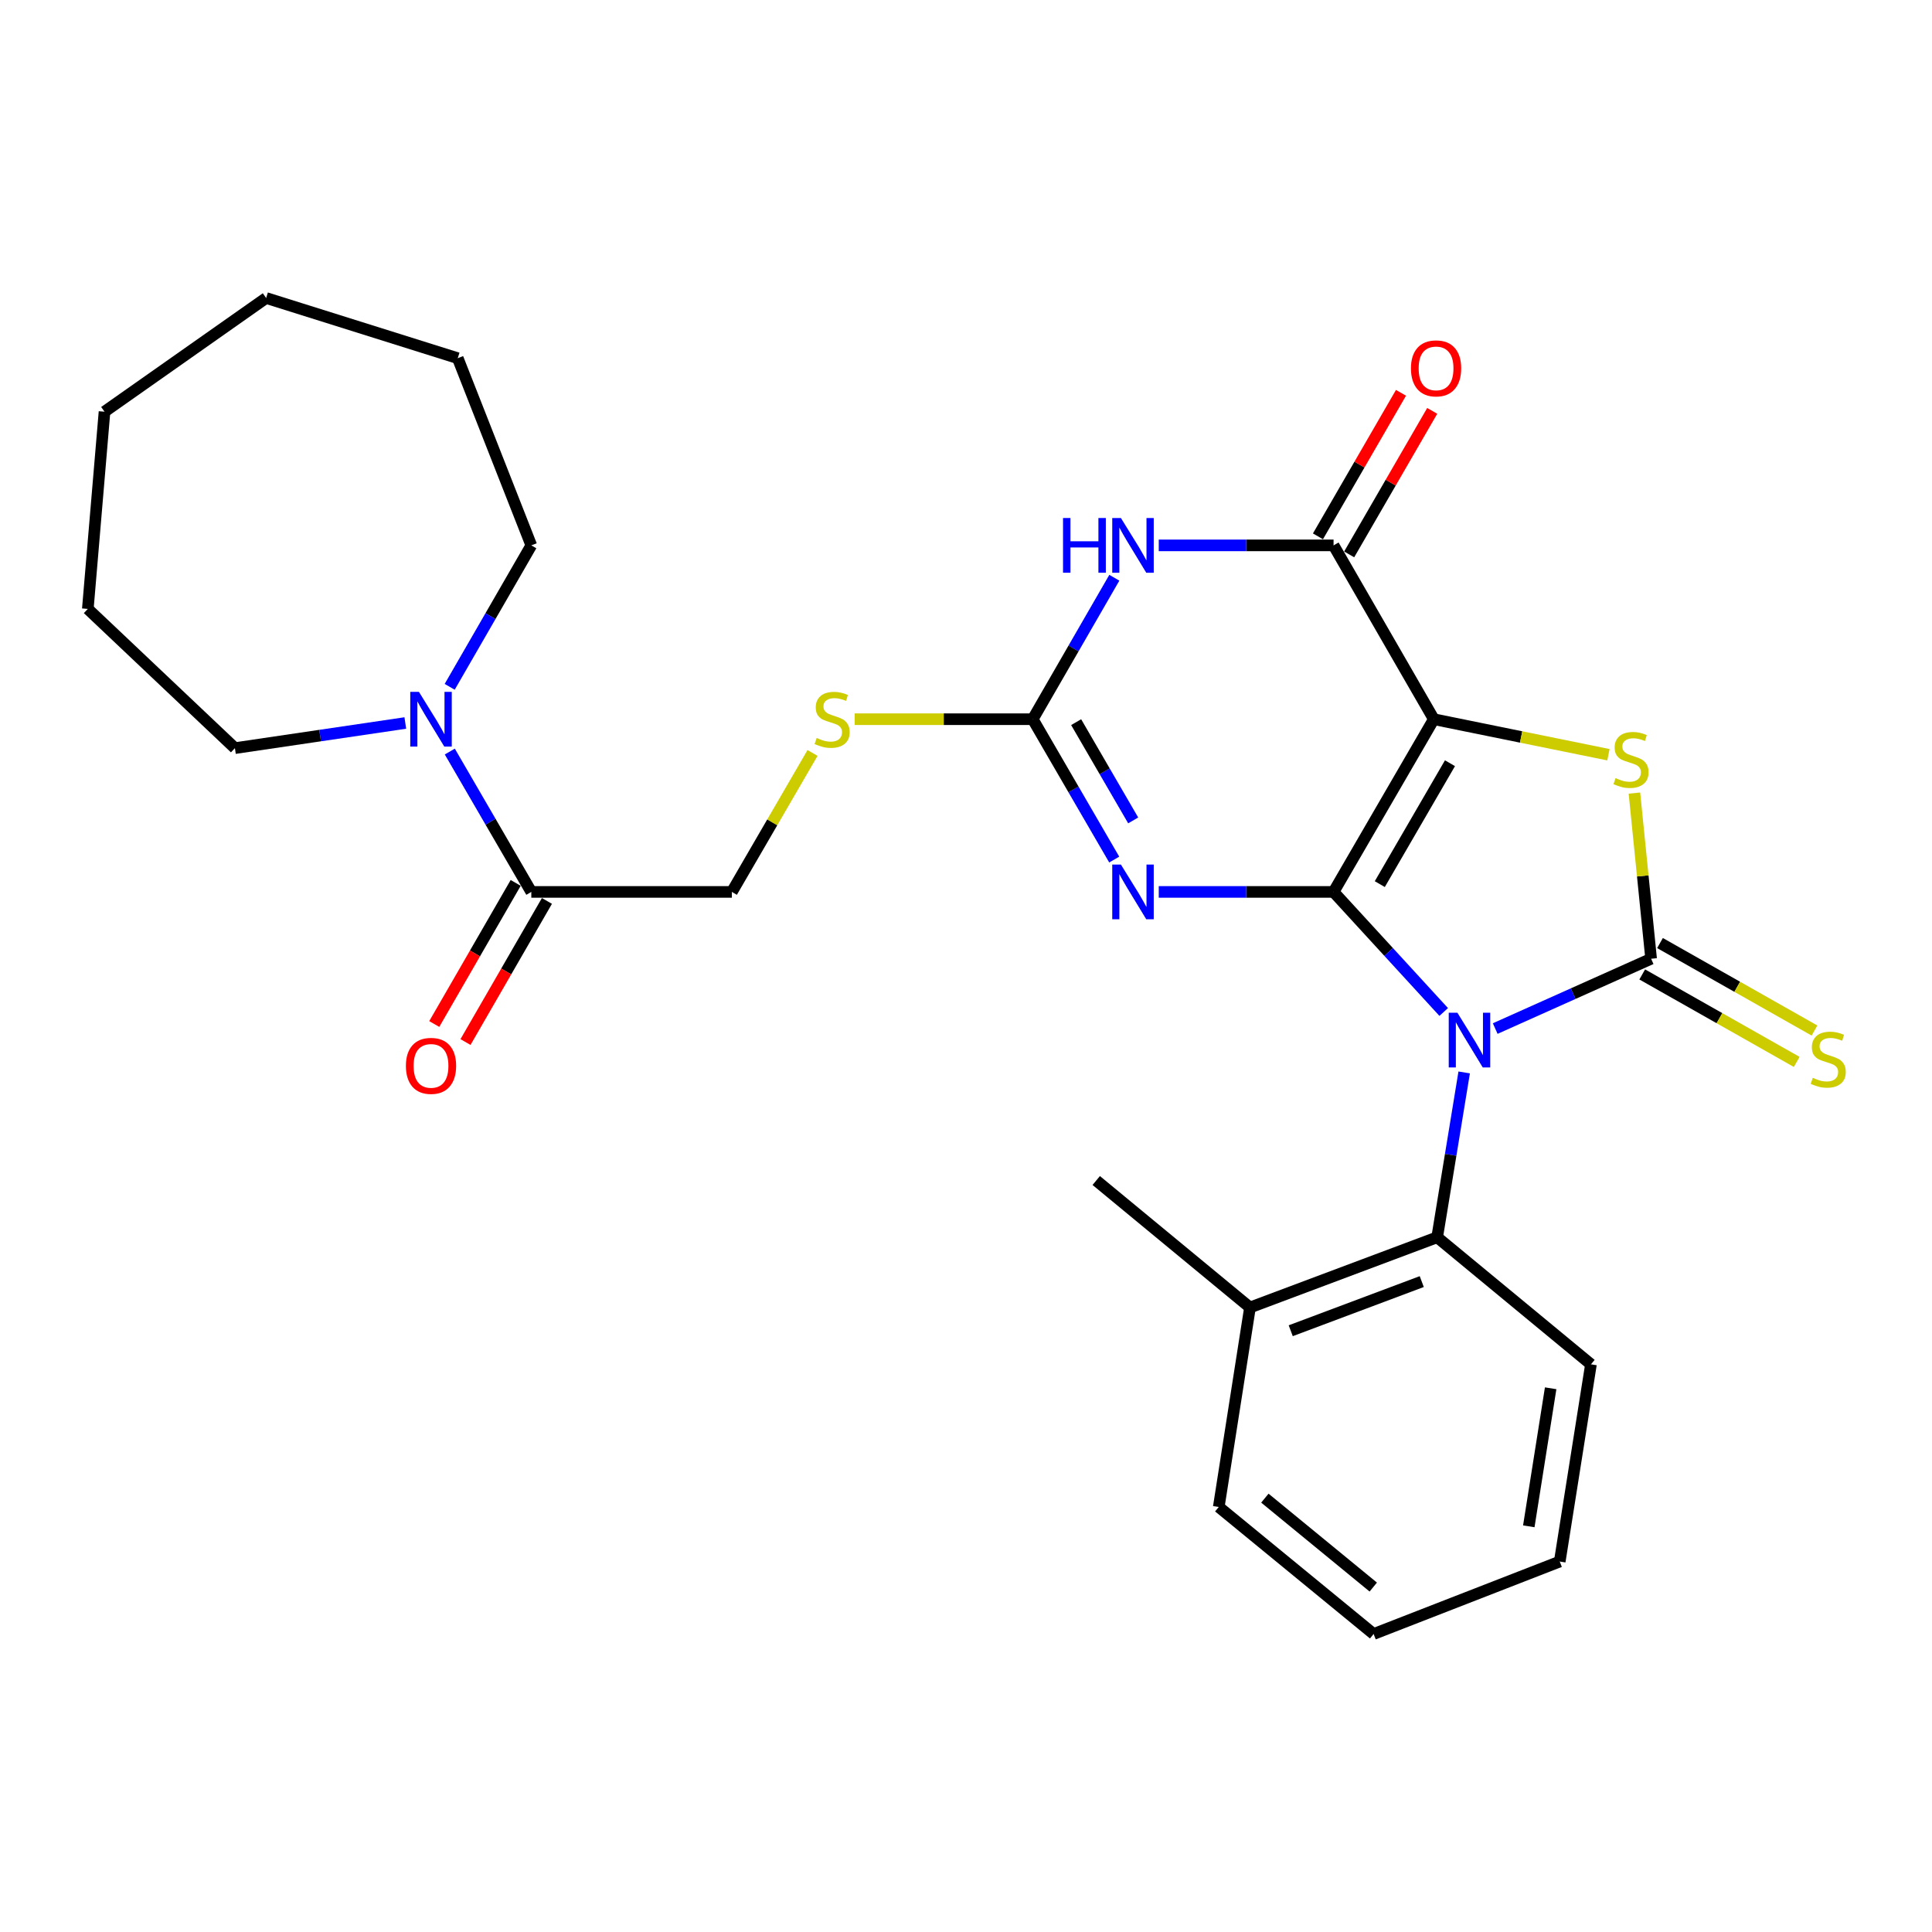 <?xml version='1.0' encoding='iso-8859-1'?>
<svg version='1.1' baseProfile='full'
              xmlns='http://www.w3.org/2000/svg'
                      xmlns:rdkit='http://www.rdkit.org/xml'
                      xmlns:xlink='http://www.w3.org/1999/xlink'
                  xml:space='preserve'
width='1000px' height='1000px' viewBox='0 0 1000 1000'>
<!-- END OF HEADER -->
<rect style='opacity:1.0;fill:#FFFFFF;stroke:none' width='1000' height='1000' x='0' y='0'> </rect>
<path class='bond-0' d='M 690.252,461.655 L 718.757,492.728' style='fill:none;fill-rule:evenodd;stroke:#000000;stroke-width:6px;stroke-linecap:butt;stroke-linejoin:miter;stroke-opacity:1' />
<path class='bond-0' d='M 718.757,492.728 L 747.263,523.801' style='fill:none;fill-rule:evenodd;stroke:#0000FF;stroke-width:6px;stroke-linecap:butt;stroke-linejoin:miter;stroke-opacity:1' />
<path class='bond-1' d='M 690.252,461.655 L 742.142,372.26' style='fill:none;fill-rule:evenodd;stroke:#000000;stroke-width:6px;stroke-linecap:butt;stroke-linejoin:miter;stroke-opacity:1' />
<path class='bond-1' d='M 714.182,457.618 L 750.505,395.042' style='fill:none;fill-rule:evenodd;stroke:#000000;stroke-width:6px;stroke-linecap:butt;stroke-linejoin:miter;stroke-opacity:1' />
<path class='bond-3' d='M 690.252,461.655 L 645.014,461.655' style='fill:none;fill-rule:evenodd;stroke:#000000;stroke-width:6px;stroke-linecap:butt;stroke-linejoin:miter;stroke-opacity:1' />
<path class='bond-3' d='M 645.014,461.655 L 599.775,461.655' style='fill:none;fill-rule:evenodd;stroke:#0000FF;stroke-width:6px;stroke-linecap:butt;stroke-linejoin:miter;stroke-opacity:1' />
<path class='bond-2' d='M 773.919,532.382 L 814.267,514.314' style='fill:none;fill-rule:evenodd;stroke:#0000FF;stroke-width:6px;stroke-linecap:butt;stroke-linejoin:miter;stroke-opacity:1' />
<path class='bond-2' d='M 814.267,514.314 L 854.615,496.245' style='fill:none;fill-rule:evenodd;stroke:#000000;stroke-width:6px;stroke-linecap:butt;stroke-linejoin:miter;stroke-opacity:1' />
<path class='bond-8' d='M 757.86,555.091 L 750.867,597.752' style='fill:none;fill-rule:evenodd;stroke:#0000FF;stroke-width:6px;stroke-linecap:butt;stroke-linejoin:miter;stroke-opacity:1' />
<path class='bond-8' d='M 750.867,597.752 L 743.874,640.414' style='fill:none;fill-rule:evenodd;stroke:#000000;stroke-width:6px;stroke-linecap:butt;stroke-linejoin:miter;stroke-opacity:1' />
<path class='bond-4' d='M 742.142,372.26 L 787.335,381.454' style='fill:none;fill-rule:evenodd;stroke:#000000;stroke-width:6px;stroke-linecap:butt;stroke-linejoin:miter;stroke-opacity:1' />
<path class='bond-4' d='M 787.335,381.454 L 832.528,390.648' style='fill:none;fill-rule:evenodd;stroke:#CCCC00;stroke-width:6px;stroke-linecap:butt;stroke-linejoin:miter;stroke-opacity:1' />
<path class='bond-5' d='M 742.142,372.26 L 690.252,282.284' style='fill:none;fill-rule:evenodd;stroke:#000000;stroke-width:6px;stroke-linecap:butt;stroke-linejoin:miter;stroke-opacity:1' />
<path class='bond-11' d='M 850.015,504.368 L 889.997,527.007' style='fill:none;fill-rule:evenodd;stroke:#000000;stroke-width:6px;stroke-linecap:butt;stroke-linejoin:miter;stroke-opacity:1' />
<path class='bond-11' d='M 889.997,527.007 L 929.978,549.647' style='fill:none;fill-rule:evenodd;stroke:#CCCC00;stroke-width:6px;stroke-linecap:butt;stroke-linejoin:miter;stroke-opacity:1' />
<path class='bond-11' d='M 859.214,488.123 L 899.196,510.762' style='fill:none;fill-rule:evenodd;stroke:#000000;stroke-width:6px;stroke-linecap:butt;stroke-linejoin:miter;stroke-opacity:1' />
<path class='bond-11' d='M 899.196,510.762 L 939.177,533.401' style='fill:none;fill-rule:evenodd;stroke:#CCCC00;stroke-width:6px;stroke-linecap:butt;stroke-linejoin:miter;stroke-opacity:1' />
<path class='bond-28' d='M 854.615,496.245 L 850.294,453.372' style='fill:none;fill-rule:evenodd;stroke:#000000;stroke-width:6px;stroke-linecap:butt;stroke-linejoin:miter;stroke-opacity:1' />
<path class='bond-28' d='M 850.294,453.372 L 845.973,410.498' style='fill:none;fill-rule:evenodd;stroke:#CCCC00;stroke-width:6px;stroke-linecap:butt;stroke-linejoin:miter;stroke-opacity:1' />
<path class='bond-7' d='M 576.719,444.911 L 555.629,408.586' style='fill:none;fill-rule:evenodd;stroke:#0000FF;stroke-width:6px;stroke-linecap:butt;stroke-linejoin:miter;stroke-opacity:1' />
<path class='bond-7' d='M 555.629,408.586 L 534.539,372.26' style='fill:none;fill-rule:evenodd;stroke:#000000;stroke-width:6px;stroke-linecap:butt;stroke-linejoin:miter;stroke-opacity:1' />
<path class='bond-7' d='M 586.537,424.64 L 571.775,399.212' style='fill:none;fill-rule:evenodd;stroke:#0000FF;stroke-width:6px;stroke-linecap:butt;stroke-linejoin:miter;stroke-opacity:1' />
<path class='bond-7' d='M 571.775,399.212 L 557.012,373.784' style='fill:none;fill-rule:evenodd;stroke:#000000;stroke-width:6px;stroke-linecap:butt;stroke-linejoin:miter;stroke-opacity:1' />
<path class='bond-13' d='M 698.332,286.959 L 719.822,249.814' style='fill:none;fill-rule:evenodd;stroke:#000000;stroke-width:6px;stroke-linecap:butt;stroke-linejoin:miter;stroke-opacity:1' />
<path class='bond-13' d='M 719.822,249.814 L 741.312,212.67' style='fill:none;fill-rule:evenodd;stroke:#FF0000;stroke-width:6px;stroke-linecap:butt;stroke-linejoin:miter;stroke-opacity:1' />
<path class='bond-13' d='M 682.172,277.61 L 703.662,240.465' style='fill:none;fill-rule:evenodd;stroke:#000000;stroke-width:6px;stroke-linecap:butt;stroke-linejoin:miter;stroke-opacity:1' />
<path class='bond-13' d='M 703.662,240.465 L 725.152,203.321' style='fill:none;fill-rule:evenodd;stroke:#FF0000;stroke-width:6px;stroke-linecap:butt;stroke-linejoin:miter;stroke-opacity:1' />
<path class='bond-29' d='M 690.252,282.284 L 645.014,282.284' style='fill:none;fill-rule:evenodd;stroke:#000000;stroke-width:6px;stroke-linecap:butt;stroke-linejoin:miter;stroke-opacity:1' />
<path class='bond-29' d='M 645.014,282.284 L 599.775,282.284' style='fill:none;fill-rule:evenodd;stroke:#0000FF;stroke-width:6px;stroke-linecap:butt;stroke-linejoin:miter;stroke-opacity:1' />
<path class='bond-6' d='M 576.774,299.041 L 555.657,335.651' style='fill:none;fill-rule:evenodd;stroke:#0000FF;stroke-width:6px;stroke-linecap:butt;stroke-linejoin:miter;stroke-opacity:1' />
<path class='bond-6' d='M 555.657,335.651 L 534.539,372.26' style='fill:none;fill-rule:evenodd;stroke:#000000;stroke-width:6px;stroke-linecap:butt;stroke-linejoin:miter;stroke-opacity:1' />
<path class='bond-12' d='M 534.539,372.26 L 488.461,372.26' style='fill:none;fill-rule:evenodd;stroke:#000000;stroke-width:6px;stroke-linecap:butt;stroke-linejoin:miter;stroke-opacity:1' />
<path class='bond-12' d='M 488.461,372.26 L 442.383,372.26' style='fill:none;fill-rule:evenodd;stroke:#CCCC00;stroke-width:6px;stroke-linecap:butt;stroke-linejoin:miter;stroke-opacity:1' />
<path class='bond-15' d='M 743.874,640.414 L 646.991,676.757' style='fill:none;fill-rule:evenodd;stroke:#000000;stroke-width:6px;stroke-linecap:butt;stroke-linejoin:miter;stroke-opacity:1' />
<path class='bond-15' d='M 735.899,663.346 L 668.081,688.786' style='fill:none;fill-rule:evenodd;stroke:#000000;stroke-width:6px;stroke-linecap:butt;stroke-linejoin:miter;stroke-opacity:1' />
<path class='bond-19' d='M 743.874,640.414 L 823.478,706.182' style='fill:none;fill-rule:evenodd;stroke:#000000;stroke-width:6px;stroke-linecap:butt;stroke-linejoin:miter;stroke-opacity:1' />
<path class='bond-9' d='M 232.817,389.005 L 253.911,425.33' style='fill:none;fill-rule:evenodd;stroke:#0000FF;stroke-width:6px;stroke-linecap:butt;stroke-linejoin:miter;stroke-opacity:1' />
<path class='bond-9' d='M 253.911,425.33 L 275.004,461.655' style='fill:none;fill-rule:evenodd;stroke:#000000;stroke-width:6px;stroke-linecap:butt;stroke-linejoin:miter;stroke-opacity:1' />
<path class='bond-17' d='M 209.788,374.223 L 165.691,380.73' style='fill:none;fill-rule:evenodd;stroke:#0000FF;stroke-width:6px;stroke-linecap:butt;stroke-linejoin:miter;stroke-opacity:1' />
<path class='bond-17' d='M 165.691,380.73 L 121.594,387.237' style='fill:none;fill-rule:evenodd;stroke:#000000;stroke-width:6px;stroke-linecap:butt;stroke-linejoin:miter;stroke-opacity:1' />
<path class='bond-18' d='M 232.761,355.503 L 253.883,318.894' style='fill:none;fill-rule:evenodd;stroke:#0000FF;stroke-width:6px;stroke-linecap:butt;stroke-linejoin:miter;stroke-opacity:1' />
<path class='bond-18' d='M 253.883,318.894 L 275.004,282.284' style='fill:none;fill-rule:evenodd;stroke:#000000;stroke-width:6px;stroke-linecap:butt;stroke-linejoin:miter;stroke-opacity:1' />
<path class='bond-10' d='M 275.004,461.655 L 378.816,461.655' style='fill:none;fill-rule:evenodd;stroke:#000000;stroke-width:6px;stroke-linecap:butt;stroke-linejoin:miter;stroke-opacity:1' />
<path class='bond-16' d='M 266.919,456.99 L 245.845,493.509' style='fill:none;fill-rule:evenodd;stroke:#000000;stroke-width:6px;stroke-linecap:butt;stroke-linejoin:miter;stroke-opacity:1' />
<path class='bond-16' d='M 245.845,493.509 L 224.77,530.028' style='fill:none;fill-rule:evenodd;stroke:#FF0000;stroke-width:6px;stroke-linecap:butt;stroke-linejoin:miter;stroke-opacity:1' />
<path class='bond-16' d='M 283.089,466.321 L 262.015,502.84' style='fill:none;fill-rule:evenodd;stroke:#000000;stroke-width:6px;stroke-linecap:butt;stroke-linejoin:miter;stroke-opacity:1' />
<path class='bond-16' d='M 262.015,502.84 L 240.94,539.36' style='fill:none;fill-rule:evenodd;stroke:#FF0000;stroke-width:6px;stroke-linecap:butt;stroke-linejoin:miter;stroke-opacity:1' />
<path class='bond-14' d='M 420.569,389.724 L 399.693,425.69' style='fill:none;fill-rule:evenodd;stroke:#CCCC00;stroke-width:6px;stroke-linecap:butt;stroke-linejoin:miter;stroke-opacity:1' />
<path class='bond-14' d='M 399.693,425.69 L 378.816,461.655' style='fill:none;fill-rule:evenodd;stroke:#000000;stroke-width:6px;stroke-linecap:butt;stroke-linejoin:miter;stroke-opacity:1' />
<path class='bond-20' d='M 646.991,676.757 L 567.408,611.031' style='fill:none;fill-rule:evenodd;stroke:#000000;stroke-width:6px;stroke-linecap:butt;stroke-linejoin:miter;stroke-opacity:1' />
<path class='bond-21' d='M 646.991,676.757 L 630.832,780.009' style='fill:none;fill-rule:evenodd;stroke:#000000;stroke-width:6px;stroke-linecap:butt;stroke-linejoin:miter;stroke-opacity:1' />
<path class='bond-23' d='M 121.594,387.237 L 45.455,315.174' style='fill:none;fill-rule:evenodd;stroke:#000000;stroke-width:6px;stroke-linecap:butt;stroke-linejoin:miter;stroke-opacity:1' />
<path class='bond-22' d='M 275.004,282.284 L 236.929,185.401' style='fill:none;fill-rule:evenodd;stroke:#000000;stroke-width:6px;stroke-linecap:butt;stroke-linejoin:miter;stroke-opacity:1' />
<path class='bond-24' d='M 823.478,706.182 L 807.319,808.252' style='fill:none;fill-rule:evenodd;stroke:#000000;stroke-width:6px;stroke-linecap:butt;stroke-linejoin:miter;stroke-opacity:1' />
<path class='bond-24' d='M 802.615,718.573 L 791.303,790.022' style='fill:none;fill-rule:evenodd;stroke:#000000;stroke-width:6px;stroke-linecap:butt;stroke-linejoin:miter;stroke-opacity:1' />
<path class='bond-30' d='M 630.832,780.009 L 710.985,845.756' style='fill:none;fill-rule:evenodd;stroke:#000000;stroke-width:6px;stroke-linecap:butt;stroke-linejoin:miter;stroke-opacity:1' />
<path class='bond-30' d='M 654.695,775.437 L 710.802,821.46' style='fill:none;fill-rule:evenodd;stroke:#000000;stroke-width:6px;stroke-linecap:butt;stroke-linejoin:miter;stroke-opacity:1' />
<path class='bond-27' d='M 236.929,185.401 L 137.754,154.244' style='fill:none;fill-rule:evenodd;stroke:#000000;stroke-width:6px;stroke-linecap:butt;stroke-linejoin:miter;stroke-opacity:1' />
<path class='bond-26' d='M 45.455,315.174 L 54.094,213.094' style='fill:none;fill-rule:evenodd;stroke:#000000;stroke-width:6px;stroke-linecap:butt;stroke-linejoin:miter;stroke-opacity:1' />
<path class='bond-25' d='M 807.319,808.252 L 710.985,845.756' style='fill:none;fill-rule:evenodd;stroke:#000000;stroke-width:6px;stroke-linecap:butt;stroke-linejoin:miter;stroke-opacity:1' />
<path class='bond-31' d='M 54.094,213.094 L 137.754,154.244' style='fill:none;fill-rule:evenodd;stroke:#000000;stroke-width:6px;stroke-linecap:butt;stroke-linejoin:miter;stroke-opacity:1' />
<path  class='atom-1' d='M 754.344 524.185
L 763.624 539.185
Q 764.544 540.665, 766.024 543.345
Q 767.504 546.025, 767.584 546.185
L 767.584 524.185
L 771.344 524.185
L 771.344 552.505
L 767.464 552.505
L 757.504 536.105
Q 756.344 534.185, 755.104 531.985
Q 753.904 529.785, 753.544 529.105
L 753.544 552.505
L 749.864 552.505
L 749.864 524.185
L 754.344 524.185
' fill='#0000FF'/>
<path  class='atom-4' d='M 580.18 447.495
L 589.46 462.495
Q 590.38 463.975, 591.86 466.655
Q 593.34 469.335, 593.42 469.495
L 593.42 447.495
L 597.18 447.495
L 597.18 475.815
L 593.3 475.815
L 583.34 459.415
Q 582.18 457.495, 580.94 455.295
Q 579.74 453.095, 579.38 452.415
L 579.38 475.815
L 575.7 475.815
L 575.7 447.495
L 580.18 447.495
' fill='#0000FF'/>
<path  class='atom-5' d='M 836.212 402.745
Q 836.532 402.865, 837.852 403.425
Q 839.172 403.985, 840.612 404.345
Q 842.092 404.665, 843.532 404.665
Q 846.212 404.665, 847.772 403.385
Q 849.332 402.065, 849.332 399.785
Q 849.332 398.225, 848.532 397.265
Q 847.772 396.305, 846.572 395.785
Q 845.372 395.265, 843.372 394.665
Q 840.852 393.905, 839.332 393.185
Q 837.852 392.465, 836.772 390.945
Q 835.732 389.425, 835.732 386.865
Q 835.732 383.305, 838.132 381.105
Q 840.572 378.905, 845.372 378.905
Q 848.652 378.905, 852.372 380.465
L 851.452 383.545
Q 848.052 382.145, 845.492 382.145
Q 842.732 382.145, 841.212 383.305
Q 839.692 384.425, 839.732 386.385
Q 839.732 387.905, 840.492 388.825
Q 841.292 389.745, 842.412 390.265
Q 843.572 390.785, 845.492 391.385
Q 848.052 392.185, 849.572 392.985
Q 851.092 393.785, 852.172 395.425
Q 853.292 397.025, 853.292 399.785
Q 853.292 403.705, 850.652 405.825
Q 848.052 407.905, 843.692 407.905
Q 841.172 407.905, 839.252 407.345
Q 837.372 406.825, 835.132 405.905
L 836.212 402.745
' fill='#CCCC00'/>
<path  class='atom-7' d='M 550.22 268.124
L 554.06 268.124
L 554.06 280.164
L 568.54 280.164
L 568.54 268.124
L 572.38 268.124
L 572.38 296.444
L 568.54 296.444
L 568.54 283.364
L 554.06 283.364
L 554.06 296.444
L 550.22 296.444
L 550.22 268.124
' fill='#0000FF'/>
<path  class='atom-7' d='M 580.18 268.124
L 589.46 283.124
Q 590.38 284.604, 591.86 287.284
Q 593.34 289.964, 593.42 290.124
L 593.42 268.124
L 597.18 268.124
L 597.18 296.444
L 593.3 296.444
L 583.34 280.044
Q 582.18 278.124, 580.94 275.924
Q 579.74 273.724, 579.38 273.044
L 579.38 296.444
L 575.7 296.444
L 575.7 268.124
L 580.18 268.124
' fill='#0000FF'/>
<path  class='atom-10' d='M 216.833 358.1
L 226.113 373.1
Q 227.033 374.58, 228.513 377.26
Q 229.993 379.94, 230.073 380.1
L 230.073 358.1
L 233.833 358.1
L 233.833 386.42
L 229.953 386.42
L 219.993 370.02
Q 218.833 368.1, 217.593 365.9
Q 216.393 363.7, 216.033 363.02
L 216.033 386.42
L 212.353 386.42
L 212.353 358.1
L 216.833 358.1
' fill='#0000FF'/>
<path  class='atom-12' d='M 938.292 557.877
Q 938.612 557.997, 939.932 558.557
Q 941.252 559.117, 942.692 559.477
Q 944.172 559.797, 945.612 559.797
Q 948.292 559.797, 949.852 558.517
Q 951.412 557.197, 951.412 554.917
Q 951.412 553.357, 950.612 552.397
Q 949.852 551.437, 948.652 550.917
Q 947.452 550.397, 945.452 549.797
Q 942.932 549.037, 941.412 548.317
Q 939.932 547.597, 938.852 546.077
Q 937.812 544.557, 937.812 541.997
Q 937.812 538.437, 940.212 536.237
Q 942.652 534.037, 947.452 534.037
Q 950.732 534.037, 954.452 535.597
L 953.532 538.677
Q 950.132 537.277, 947.572 537.277
Q 944.812 537.277, 943.292 538.437
Q 941.772 539.557, 941.812 541.517
Q 941.812 543.037, 942.572 543.957
Q 943.372 544.877, 944.492 545.397
Q 945.652 545.917, 947.572 546.517
Q 950.132 547.317, 951.652 548.117
Q 953.172 548.917, 954.252 550.557
Q 955.372 552.157, 955.372 554.917
Q 955.372 558.837, 952.732 560.957
Q 950.132 563.037, 945.772 563.037
Q 943.252 563.037, 941.332 562.477
Q 939.452 561.957, 937.212 561.037
L 938.292 557.877
' fill='#CCCC00'/>
<path  class='atom-13' d='M 422.707 381.98
Q 423.027 382.1, 424.347 382.66
Q 425.667 383.22, 427.107 383.58
Q 428.587 383.9, 430.027 383.9
Q 432.707 383.9, 434.267 382.62
Q 435.827 381.3, 435.827 379.02
Q 435.827 377.46, 435.027 376.5
Q 434.267 375.54, 433.067 375.02
Q 431.867 374.5, 429.867 373.9
Q 427.347 373.14, 425.827 372.42
Q 424.347 371.7, 423.267 370.18
Q 422.227 368.66, 422.227 366.1
Q 422.227 362.54, 424.627 360.34
Q 427.067 358.14, 431.867 358.14
Q 435.147 358.14, 438.867 359.7
L 437.947 362.78
Q 434.547 361.38, 431.987 361.38
Q 429.227 361.38, 427.707 362.54
Q 426.187 363.66, 426.227 365.62
Q 426.227 367.14, 426.987 368.06
Q 427.787 368.98, 428.907 369.5
Q 430.067 370.02, 431.987 370.62
Q 434.547 371.42, 436.067 372.22
Q 437.587 373.02, 438.667 374.66
Q 439.787 376.26, 439.787 379.02
Q 439.787 382.94, 437.147 385.06
Q 434.547 387.14, 430.187 387.14
Q 427.667 387.14, 425.747 386.58
Q 423.867 386.06, 421.627 385.14
L 422.707 381.98
' fill='#CCCC00'/>
<path  class='atom-14' d='M 730.304 190.667
Q 730.304 183.867, 733.664 180.067
Q 737.024 176.267, 743.304 176.267
Q 749.584 176.267, 752.944 180.067
Q 756.304 183.867, 756.304 190.667
Q 756.304 197.547, 752.904 201.467
Q 749.504 205.347, 743.304 205.347
Q 737.064 205.347, 733.664 201.467
Q 730.304 197.587, 730.304 190.667
M 743.304 202.147
Q 747.624 202.147, 749.944 199.267
Q 752.304 196.347, 752.304 190.667
Q 752.304 185.107, 749.944 182.307
Q 747.624 179.467, 743.304 179.467
Q 738.984 179.467, 736.624 182.267
Q 734.304 185.067, 734.304 190.667
Q 734.304 196.387, 736.624 199.267
Q 738.984 202.147, 743.304 202.147
' fill='#FF0000'/>
<path  class='atom-17' d='M 210.093 551.69
Q 210.093 544.89, 213.453 541.09
Q 216.813 537.29, 223.093 537.29
Q 229.373 537.29, 232.733 541.09
Q 236.093 544.89, 236.093 551.69
Q 236.093 558.57, 232.693 562.49
Q 229.293 566.37, 223.093 566.37
Q 216.853 566.37, 213.453 562.49
Q 210.093 558.61, 210.093 551.69
M 223.093 563.17
Q 227.413 563.17, 229.733 560.29
Q 232.093 557.37, 232.093 551.69
Q 232.093 546.13, 229.733 543.33
Q 227.413 540.49, 223.093 540.49
Q 218.773 540.49, 216.413 543.29
Q 214.093 546.09, 214.093 551.69
Q 214.093 557.41, 216.413 560.29
Q 218.773 563.17, 223.093 563.17
' fill='#FF0000'/>
</svg>
